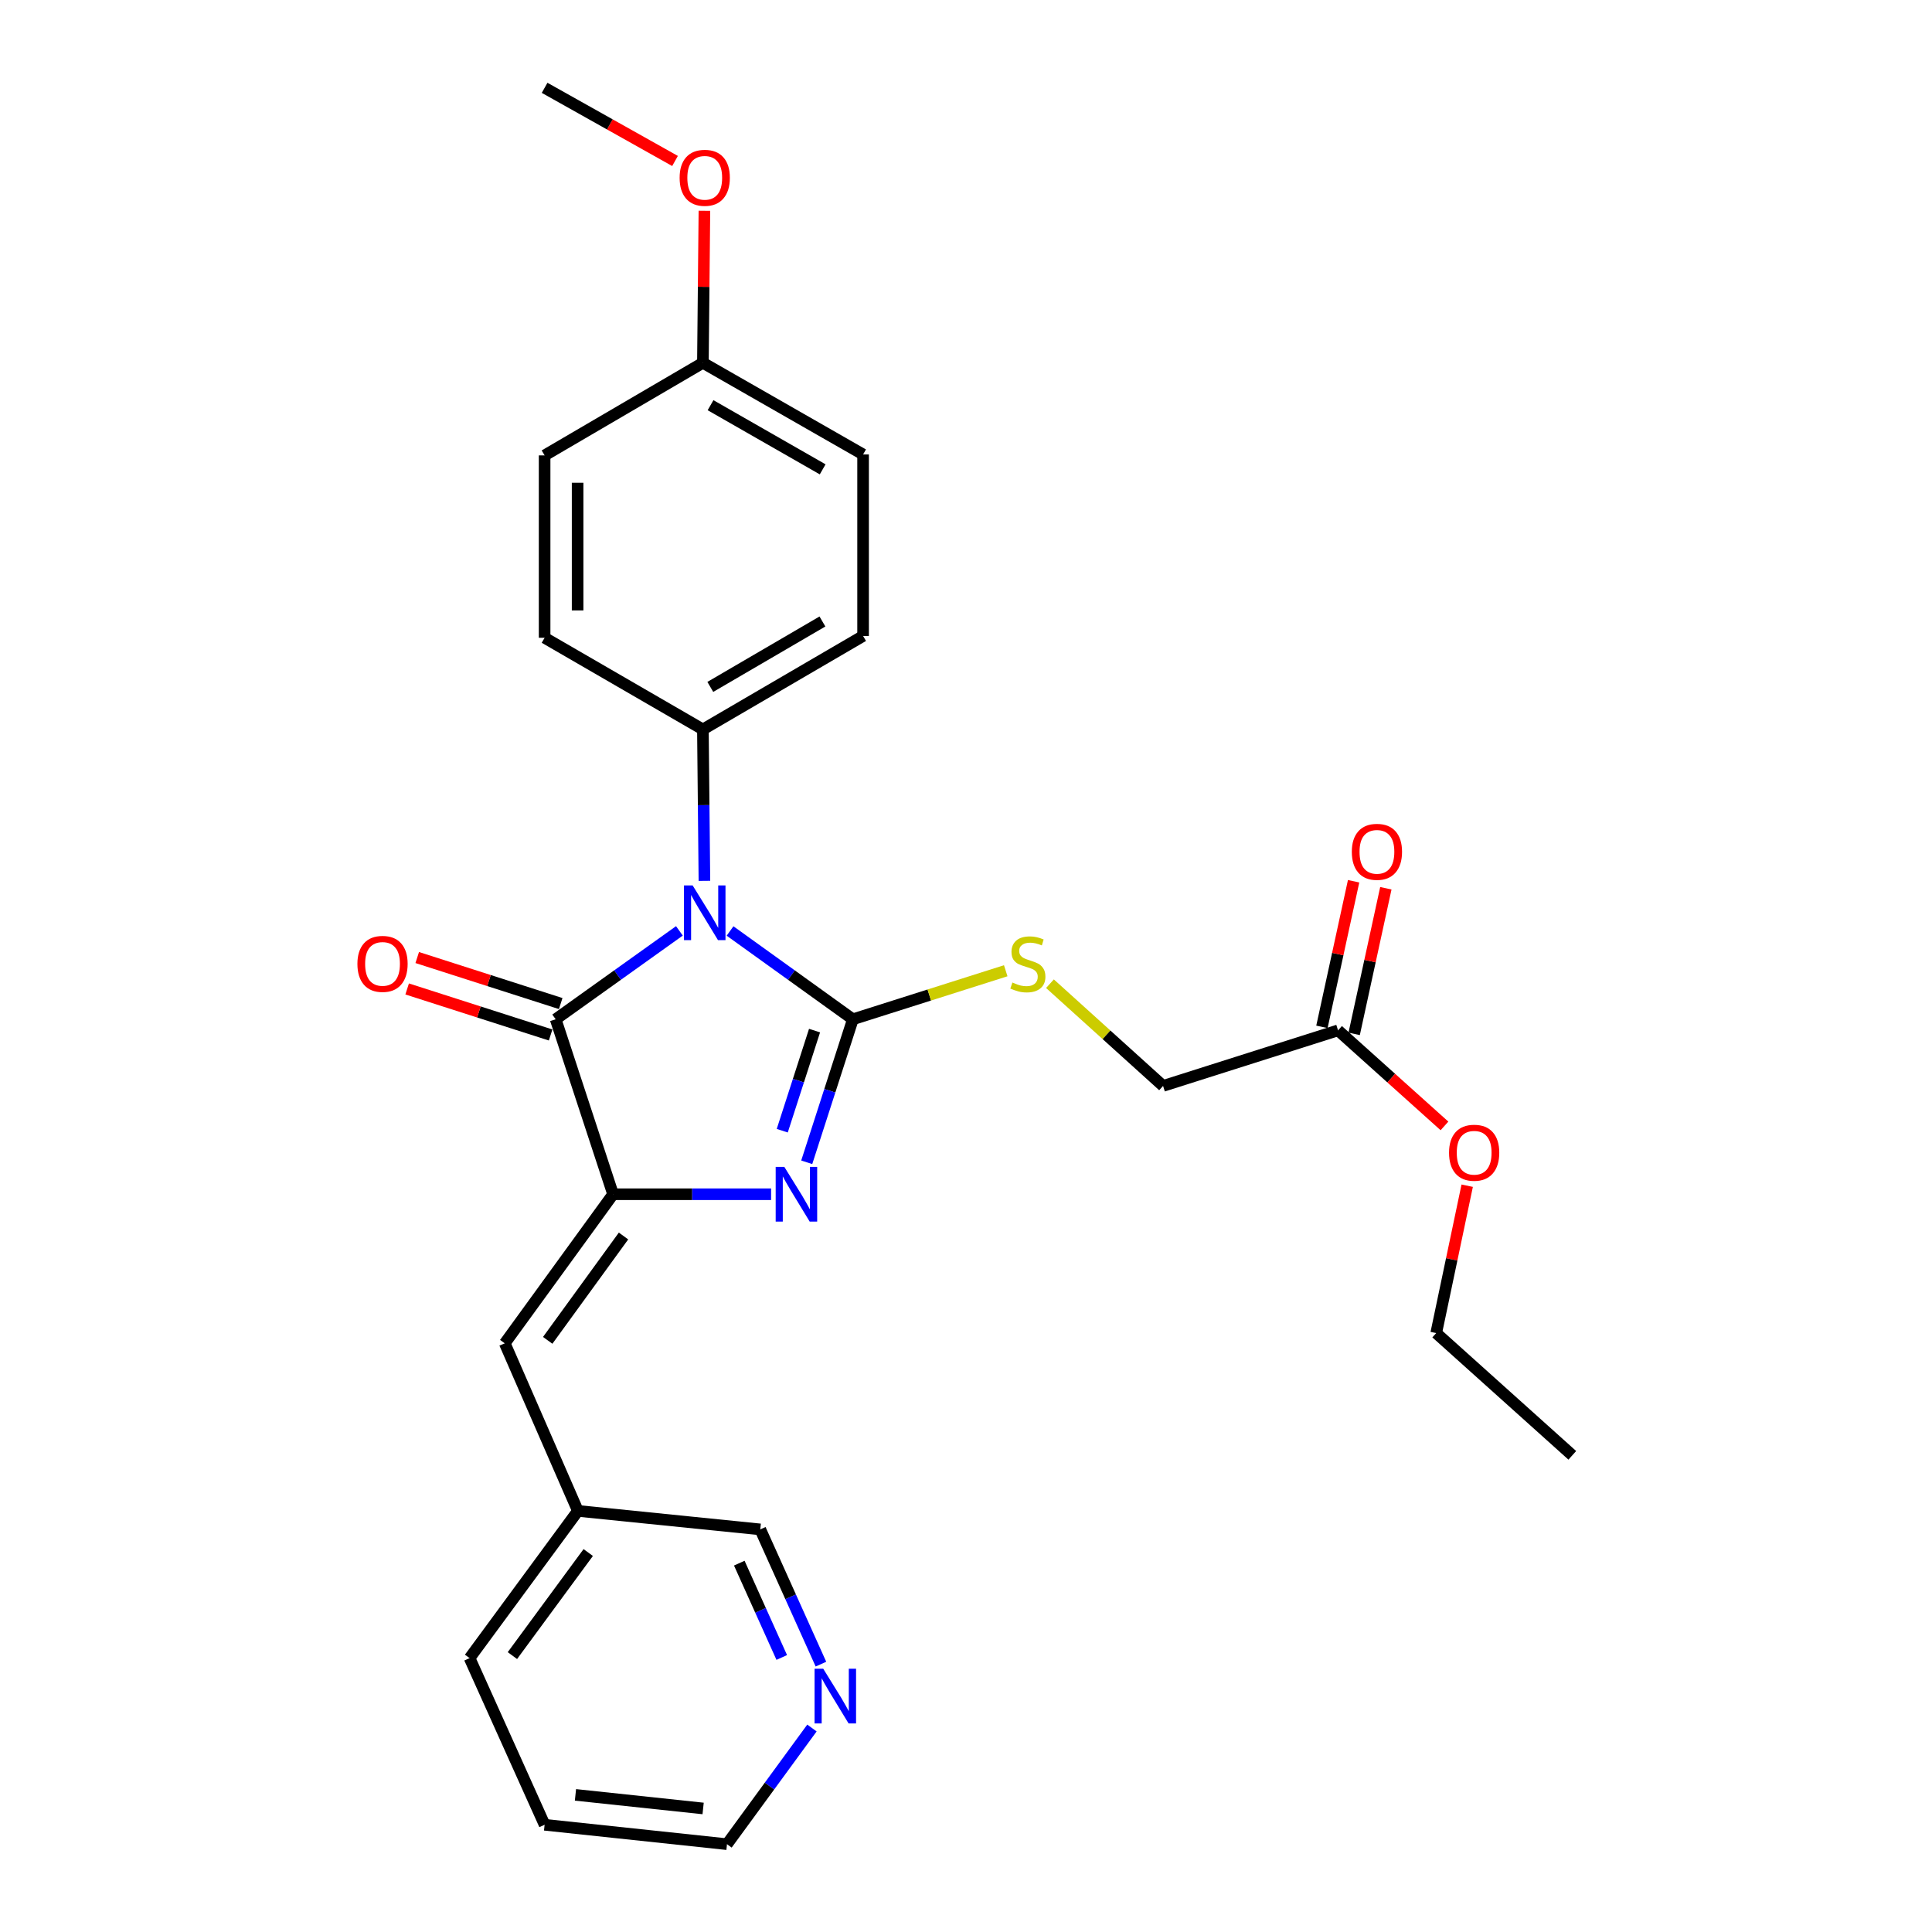 <?xml version='1.0' encoding='iso-8859-1'?>
<svg version='1.1' baseProfile='full'
              xmlns='http://www.w3.org/2000/svg'
                      xmlns:rdkit='http://www.rdkit.org/xml'
                      xmlns:xlink='http://www.w3.org/1999/xlink'
                  xml:space='preserve'
width='1000px' height='1000px' viewBox='0 0 1000 1000'>
<!-- END OF HEADER -->
<rect style='opacity:1.0;fill:#FFFFFF;stroke:none' width='1000' height='1000' x='0' y='0'> </rect>
<path class='bond-0' d='M 377.872,481.873 L 409.659,504.723' style='fill:none;fill-rule:evenodd;stroke:#0000FF;stroke-width:6px;stroke-linecap:butt;stroke-linejoin:miter;stroke-opacity:1' />
<path class='bond-0' d='M 409.659,504.723 L 441.446,527.573' style='fill:none;fill-rule:evenodd;stroke:#000000;stroke-width:6px;stroke-linecap:butt;stroke-linejoin:miter;stroke-opacity:1' />
<path class='bond-3' d='M 351.66,481.821 L 319.636,504.697' style='fill:none;fill-rule:evenodd;stroke:#0000FF;stroke-width:6px;stroke-linecap:butt;stroke-linejoin:miter;stroke-opacity:1' />
<path class='bond-3' d='M 319.636,504.697 L 287.612,527.573' style='fill:none;fill-rule:evenodd;stroke:#000000;stroke-width:6px;stroke-linecap:butt;stroke-linejoin:miter;stroke-opacity:1' />
<path class='bond-6' d='M 364.606,455.923 L 364.214,416.738' style='fill:none;fill-rule:evenodd;stroke:#0000FF;stroke-width:6px;stroke-linecap:butt;stroke-linejoin:miter;stroke-opacity:1' />
<path class='bond-6' d='M 364.214,416.738 L 363.822,377.554' style='fill:none;fill-rule:evenodd;stroke:#000000;stroke-width:6px;stroke-linecap:butt;stroke-linejoin:miter;stroke-opacity:1' />
<path class='bond-1' d='M 441.446,527.573 L 429.506,564.586' style='fill:none;fill-rule:evenodd;stroke:#000000;stroke-width:6px;stroke-linecap:butt;stroke-linejoin:miter;stroke-opacity:1' />
<path class='bond-1' d='M 429.506,564.586 L 417.566,601.6' style='fill:none;fill-rule:evenodd;stroke:#0000FF;stroke-width:6px;stroke-linecap:butt;stroke-linejoin:miter;stroke-opacity:1' />
<path class='bond-1' d='M 421.61,533.434 L 413.252,559.343' style='fill:none;fill-rule:evenodd;stroke:#000000;stroke-width:6px;stroke-linecap:butt;stroke-linejoin:miter;stroke-opacity:1' />
<path class='bond-1' d='M 413.252,559.343 L 404.894,585.252' style='fill:none;fill-rule:evenodd;stroke:#0000FF;stroke-width:6px;stroke-linecap:butt;stroke-linejoin:miter;stroke-opacity:1' />
<path class='bond-5' d='M 441.446,527.573 L 481.005,515.016' style='fill:none;fill-rule:evenodd;stroke:#000000;stroke-width:6px;stroke-linecap:butt;stroke-linejoin:miter;stroke-opacity:1' />
<path class='bond-5' d='M 481.005,515.016 L 520.565,502.46' style='fill:none;fill-rule:evenodd;stroke:#CCCC00;stroke-width:6px;stroke-linecap:butt;stroke-linejoin:miter;stroke-opacity:1' />
<path class='bond-27' d='M 399.119,618.139 L 358.224,618.139' style='fill:none;fill-rule:evenodd;stroke:#0000FF;stroke-width:6px;stroke-linecap:butt;stroke-linejoin:miter;stroke-opacity:1' />
<path class='bond-27' d='M 358.224,618.139 L 317.33,618.139' style='fill:none;fill-rule:evenodd;stroke:#000000;stroke-width:6px;stroke-linecap:butt;stroke-linejoin:miter;stroke-opacity:1' />
<path class='bond-2' d='M 317.33,618.139 L 287.612,527.573' style='fill:none;fill-rule:evenodd;stroke:#000000;stroke-width:6px;stroke-linecap:butt;stroke-linejoin:miter;stroke-opacity:1' />
<path class='bond-4' d='M 317.33,618.139 L 261.263,695.297' style='fill:none;fill-rule:evenodd;stroke:#000000;stroke-width:6px;stroke-linecap:butt;stroke-linejoin:miter;stroke-opacity:1' />
<path class='bond-4' d='M 322.736,639.752 L 283.49,693.763' style='fill:none;fill-rule:evenodd;stroke:#000000;stroke-width:6px;stroke-linecap:butt;stroke-linejoin:miter;stroke-opacity:1' />
<path class='bond-7' d='M 290.221,519.442 L 253.089,507.53' style='fill:none;fill-rule:evenodd;stroke:#000000;stroke-width:6px;stroke-linecap:butt;stroke-linejoin:miter;stroke-opacity:1' />
<path class='bond-7' d='M 253.089,507.53 L 215.957,495.617' style='fill:none;fill-rule:evenodd;stroke:#FF0000;stroke-width:6px;stroke-linecap:butt;stroke-linejoin:miter;stroke-opacity:1' />
<path class='bond-7' d='M 285.004,535.704 L 247.872,523.792' style='fill:none;fill-rule:evenodd;stroke:#000000;stroke-width:6px;stroke-linecap:butt;stroke-linejoin:miter;stroke-opacity:1' />
<path class='bond-7' d='M 247.872,523.792 L 210.74,511.88' style='fill:none;fill-rule:evenodd;stroke:#FF0000;stroke-width:6px;stroke-linecap:butt;stroke-linejoin:miter;stroke-opacity:1' />
<path class='bond-14' d='M 261.263,695.297 L 299.122,782.039' style='fill:none;fill-rule:evenodd;stroke:#000000;stroke-width:6px;stroke-linecap:butt;stroke-linejoin:miter;stroke-opacity:1' />
<path class='bond-13' d='M 543.459,509.161 L 572.733,535.617' style='fill:none;fill-rule:evenodd;stroke:#CCCC00;stroke-width:6px;stroke-linecap:butt;stroke-linejoin:miter;stroke-opacity:1' />
<path class='bond-13' d='M 572.733,535.617 L 602.006,562.072' style='fill:none;fill-rule:evenodd;stroke:#000000;stroke-width:6px;stroke-linecap:butt;stroke-linejoin:miter;stroke-opacity:1' />
<path class='bond-11' d='M 363.822,377.554 L 446.731,329.173' style='fill:none;fill-rule:evenodd;stroke:#000000;stroke-width:6px;stroke-linecap:butt;stroke-linejoin:miter;stroke-opacity:1' />
<path class='bond-11' d='M 367.651,355.546 L 425.687,321.679' style='fill:none;fill-rule:evenodd;stroke:#000000;stroke-width:6px;stroke-linecap:butt;stroke-linejoin:miter;stroke-opacity:1' />
<path class='bond-12' d='M 363.822,377.554 L 281.891,330.112' style='fill:none;fill-rule:evenodd;stroke:#000000;stroke-width:6px;stroke-linecap:butt;stroke-linejoin:miter;stroke-opacity:1' />
<path class='bond-8' d='M 692.572,533.313 L 602.006,562.072' style='fill:none;fill-rule:evenodd;stroke:#000000;stroke-width:6px;stroke-linecap:butt;stroke-linejoin:miter;stroke-opacity:1' />
<path class='bond-10' d='M 700.916,535.129 L 709.115,497.446' style='fill:none;fill-rule:evenodd;stroke:#000000;stroke-width:6px;stroke-linecap:butt;stroke-linejoin:miter;stroke-opacity:1' />
<path class='bond-10' d='M 709.115,497.446 L 717.314,459.764' style='fill:none;fill-rule:evenodd;stroke:#FF0000;stroke-width:6px;stroke-linecap:butt;stroke-linejoin:miter;stroke-opacity:1' />
<path class='bond-10' d='M 684.228,531.498 L 692.427,493.815' style='fill:none;fill-rule:evenodd;stroke:#000000;stroke-width:6px;stroke-linecap:butt;stroke-linejoin:miter;stroke-opacity:1' />
<path class='bond-10' d='M 692.427,493.815 L 700.626,456.132' style='fill:none;fill-rule:evenodd;stroke:#FF0000;stroke-width:6px;stroke-linecap:butt;stroke-linejoin:miter;stroke-opacity:1' />
<path class='bond-18' d='M 692.572,533.313 L 720.114,558.043' style='fill:none;fill-rule:evenodd;stroke:#000000;stroke-width:6px;stroke-linecap:butt;stroke-linejoin:miter;stroke-opacity:1' />
<path class='bond-18' d='M 720.114,558.043 L 747.655,582.773' style='fill:none;fill-rule:evenodd;stroke:#FF0000;stroke-width:6px;stroke-linecap:butt;stroke-linejoin:miter;stroke-opacity:1' />
<path class='bond-9' d='M 424.917,861.355 L 409.219,826.484' style='fill:none;fill-rule:evenodd;stroke:#0000FF;stroke-width:6px;stroke-linecap:butt;stroke-linejoin:miter;stroke-opacity:1' />
<path class='bond-9' d='M 409.219,826.484 L 393.52,791.613' style='fill:none;fill-rule:evenodd;stroke:#000000;stroke-width:6px;stroke-linecap:butt;stroke-linejoin:miter;stroke-opacity:1' />
<path class='bond-9' d='M 404.634,857.905 L 393.645,833.495' style='fill:none;fill-rule:evenodd;stroke:#0000FF;stroke-width:6px;stroke-linecap:butt;stroke-linejoin:miter;stroke-opacity:1' />
<path class='bond-9' d='M 393.645,833.495 L 382.656,809.085' style='fill:none;fill-rule:evenodd;stroke:#000000;stroke-width:6px;stroke-linecap:butt;stroke-linejoin:miter;stroke-opacity:1' />
<path class='bond-29' d='M 420.264,894.415 L 398.277,924.48' style='fill:none;fill-rule:evenodd;stroke:#0000FF;stroke-width:6px;stroke-linecap:butt;stroke-linejoin:miter;stroke-opacity:1' />
<path class='bond-29' d='M 398.277,924.48 L 376.29,954.545' style='fill:none;fill-rule:evenodd;stroke:#000000;stroke-width:6px;stroke-linecap:butt;stroke-linejoin:miter;stroke-opacity:1' />
<path class='bond-17' d='M 446.731,329.173 L 446.731,235.23' style='fill:none;fill-rule:evenodd;stroke:#000000;stroke-width:6px;stroke-linecap:butt;stroke-linejoin:miter;stroke-opacity:1' />
<path class='bond-16' d='M 281.891,330.112 L 281.891,235.713' style='fill:none;fill-rule:evenodd;stroke:#000000;stroke-width:6px;stroke-linecap:butt;stroke-linejoin:miter;stroke-opacity:1' />
<path class='bond-16' d='M 298.97,315.953 L 298.97,249.873' style='fill:none;fill-rule:evenodd;stroke:#000000;stroke-width:6px;stroke-linecap:butt;stroke-linejoin:miter;stroke-opacity:1' />
<path class='bond-20' d='M 299.122,782.039 L 393.52,791.613' style='fill:none;fill-rule:evenodd;stroke:#000000;stroke-width:6px;stroke-linecap:butt;stroke-linejoin:miter;stroke-opacity:1' />
<path class='bond-23' d='M 299.122,782.039 L 243.055,858.239' style='fill:none;fill-rule:evenodd;stroke:#000000;stroke-width:6px;stroke-linecap:butt;stroke-linejoin:miter;stroke-opacity:1' />
<path class='bond-23' d='M 304.468,803.591 L 265.222,856.931' style='fill:none;fill-rule:evenodd;stroke:#000000;stroke-width:6px;stroke-linecap:butt;stroke-linejoin:miter;stroke-opacity:1' />
<path class='bond-15' d='M 363.822,187.788 L 281.891,235.713' style='fill:none;fill-rule:evenodd;stroke:#000000;stroke-width:6px;stroke-linecap:butt;stroke-linejoin:miter;stroke-opacity:1' />
<path class='bond-19' d='M 363.822,187.788 L 364.212,148.446' style='fill:none;fill-rule:evenodd;stroke:#000000;stroke-width:6px;stroke-linecap:butt;stroke-linejoin:miter;stroke-opacity:1' />
<path class='bond-19' d='M 364.212,148.446 L 364.601,109.103' style='fill:none;fill-rule:evenodd;stroke:#FF0000;stroke-width:6px;stroke-linecap:butt;stroke-linejoin:miter;stroke-opacity:1' />
<path class='bond-28' d='M 363.822,187.788 L 446.731,235.23' style='fill:none;fill-rule:evenodd;stroke:#000000;stroke-width:6px;stroke-linecap:butt;stroke-linejoin:miter;stroke-opacity:1' />
<path class='bond-28' d='M 367.776,209.728 L 425.812,242.937' style='fill:none;fill-rule:evenodd;stroke:#000000;stroke-width:6px;stroke-linecap:butt;stroke-linejoin:miter;stroke-opacity:1' />
<path class='bond-22' d='M 759.418,613.719 L 751.4,651.861' style='fill:none;fill-rule:evenodd;stroke:#FF0000;stroke-width:6px;stroke-linecap:butt;stroke-linejoin:miter;stroke-opacity:1' />
<path class='bond-22' d='M 751.4,651.861 L 743.382,690.003' style='fill:none;fill-rule:evenodd;stroke:#000000;stroke-width:6px;stroke-linecap:butt;stroke-linejoin:miter;stroke-opacity:1' />
<path class='bond-24' d='M 349.395,83.322 L 315.643,64.388' style='fill:none;fill-rule:evenodd;stroke:#FF0000;stroke-width:6px;stroke-linecap:butt;stroke-linejoin:miter;stroke-opacity:1' />
<path class='bond-24' d='M 315.643,64.388 L 281.891,45.455' style='fill:none;fill-rule:evenodd;stroke:#000000;stroke-width:6px;stroke-linecap:butt;stroke-linejoin:miter;stroke-opacity:1' />
<path class='bond-21' d='M 376.29,954.545 L 281.891,944.497' style='fill:none;fill-rule:evenodd;stroke:#000000;stroke-width:6px;stroke-linecap:butt;stroke-linejoin:miter;stroke-opacity:1' />
<path class='bond-21' d='M 363.938,936.055 L 297.858,929.022' style='fill:none;fill-rule:evenodd;stroke:#000000;stroke-width:6px;stroke-linecap:butt;stroke-linejoin:miter;stroke-opacity:1' />
<path class='bond-26' d='M 743.382,690.003 L 813.823,753.28' style='fill:none;fill-rule:evenodd;stroke:#000000;stroke-width:6px;stroke-linecap:butt;stroke-linejoin:miter;stroke-opacity:1' />
<path class='bond-25' d='M 243.055,858.239 L 281.891,944.497' style='fill:none;fill-rule:evenodd;stroke:#000000;stroke-width:6px;stroke-linecap:butt;stroke-linejoin:miter;stroke-opacity:1' />
<path  class='atom-0' d='M 358.511 458.296
L 367.791 473.296
Q 368.711 474.776, 370.191 477.456
Q 371.671 480.136, 371.751 480.296
L 371.751 458.296
L 375.511 458.296
L 375.511 486.616
L 371.631 486.616
L 361.671 470.216
Q 360.511 468.296, 359.271 466.096
Q 358.071 463.896, 357.711 463.216
L 357.711 486.616
L 354.031 486.616
L 354.031 458.296
L 358.511 458.296
' fill='#0000FF'/>
<path  class='atom-2' d='M 405.971 603.979
L 415.251 618.979
Q 416.171 620.459, 417.651 623.139
Q 419.131 625.819, 419.211 625.979
L 419.211 603.979
L 422.971 603.979
L 422.971 632.299
L 419.091 632.299
L 409.131 615.899
Q 407.971 613.979, 406.731 611.779
Q 405.531 609.579, 405.171 608.899
L 405.171 632.299
L 401.491 632.299
L 401.491 603.979
L 405.971 603.979
' fill='#0000FF'/>
<path  class='atom-6' d='M 524.021 508.543
Q 524.341 508.663, 525.661 509.223
Q 526.981 509.783, 528.421 510.143
Q 529.901 510.463, 531.341 510.463
Q 534.021 510.463, 535.581 509.183
Q 537.141 507.863, 537.141 505.583
Q 537.141 504.023, 536.341 503.063
Q 535.581 502.103, 534.381 501.583
Q 533.181 501.063, 531.181 500.463
Q 528.661 499.703, 527.141 498.983
Q 525.661 498.263, 524.581 496.743
Q 523.541 495.223, 523.541 492.663
Q 523.541 489.103, 525.941 486.903
Q 528.381 484.703, 533.181 484.703
Q 536.461 484.703, 540.181 486.263
L 539.261 489.343
Q 535.861 487.943, 533.301 487.943
Q 530.541 487.943, 529.021 489.103
Q 527.501 490.223, 527.541 492.183
Q 527.541 493.703, 528.301 494.623
Q 529.101 495.543, 530.221 496.063
Q 531.381 496.583, 533.301 497.183
Q 535.861 497.983, 537.381 498.783
Q 538.901 499.583, 539.981 501.223
Q 541.101 502.823, 541.101 505.583
Q 541.101 509.503, 538.461 511.623
Q 535.861 513.703, 531.501 513.703
Q 528.981 513.703, 527.061 513.143
Q 525.181 512.623, 522.941 511.703
L 524.021 508.543
' fill='#CCCC00'/>
<path  class='atom-8' d='M 184.995 498.903
Q 184.995 492.103, 188.355 488.303
Q 191.715 484.503, 197.995 484.503
Q 204.275 484.503, 207.635 488.303
Q 210.995 492.103, 210.995 498.903
Q 210.995 505.783, 207.595 509.703
Q 204.195 513.583, 197.995 513.583
Q 191.755 513.583, 188.355 509.703
Q 184.995 505.823, 184.995 498.903
M 197.995 510.383
Q 202.315 510.383, 204.635 507.503
Q 206.995 504.583, 206.995 498.903
Q 206.995 493.343, 204.635 490.543
Q 202.315 487.703, 197.995 487.703
Q 193.675 487.703, 191.315 490.503
Q 188.995 493.303, 188.995 498.903
Q 188.995 504.623, 191.315 507.503
Q 193.675 510.383, 197.995 510.383
' fill='#FF0000'/>
<path  class='atom-10' d='M 426.096 863.72
L 435.376 878.72
Q 436.296 880.2, 437.776 882.88
Q 439.256 885.56, 439.336 885.72
L 439.336 863.72
L 443.096 863.72
L 443.096 892.04
L 439.216 892.04
L 429.256 875.64
Q 428.096 873.72, 426.856 871.52
Q 425.656 869.32, 425.296 868.64
L 425.296 892.04
L 421.616 892.04
L 421.616 863.72
L 426.096 863.72
' fill='#0000FF'/>
<path  class='atom-11' d='M 699.697 440.902
Q 699.697 434.102, 703.057 430.302
Q 706.417 426.502, 712.697 426.502
Q 718.977 426.502, 722.337 430.302
Q 725.697 434.102, 725.697 440.902
Q 725.697 447.782, 722.297 451.702
Q 718.897 455.582, 712.697 455.582
Q 706.457 455.582, 703.057 451.702
Q 699.697 447.822, 699.697 440.902
M 712.697 452.382
Q 717.017 452.382, 719.337 449.502
Q 721.697 446.582, 721.697 440.902
Q 721.697 435.342, 719.337 432.542
Q 717.017 429.702, 712.697 429.702
Q 708.377 429.702, 706.017 432.502
Q 703.697 435.302, 703.697 440.902
Q 703.697 446.622, 706.017 449.502
Q 708.377 452.382, 712.697 452.382
' fill='#FF0000'/>
<path  class='atom-19' d='M 750.022 596.652
Q 750.022 589.852, 753.382 586.052
Q 756.742 582.252, 763.022 582.252
Q 769.302 582.252, 772.662 586.052
Q 776.022 589.852, 776.022 596.652
Q 776.022 603.532, 772.622 607.452
Q 769.222 611.332, 763.022 611.332
Q 756.782 611.332, 753.382 607.452
Q 750.022 603.572, 750.022 596.652
M 763.022 608.132
Q 767.342 608.132, 769.662 605.252
Q 772.022 602.332, 772.022 596.652
Q 772.022 591.092, 769.662 588.292
Q 767.342 585.452, 763.022 585.452
Q 758.702 585.452, 756.342 588.252
Q 754.022 591.052, 754.022 596.652
Q 754.022 602.372, 756.342 605.252
Q 758.702 608.132, 763.022 608.132
' fill='#FF0000'/>
<path  class='atom-20' d='M 351.771 92.027
Q 351.771 85.227, 355.131 81.427
Q 358.491 77.627, 364.771 77.627
Q 371.051 77.627, 374.411 81.427
Q 377.771 85.227, 377.771 92.027
Q 377.771 98.907, 374.371 102.827
Q 370.971 106.707, 364.771 106.707
Q 358.531 106.707, 355.131 102.827
Q 351.771 98.947, 351.771 92.027
M 364.771 103.507
Q 369.091 103.507, 371.411 100.627
Q 373.771 97.707, 373.771 92.027
Q 373.771 86.467, 371.411 83.667
Q 369.091 80.827, 364.771 80.827
Q 360.451 80.827, 358.091 83.627
Q 355.771 86.427, 355.771 92.027
Q 355.771 97.747, 358.091 100.627
Q 360.451 103.507, 364.771 103.507
' fill='#FF0000'/>
</svg>
